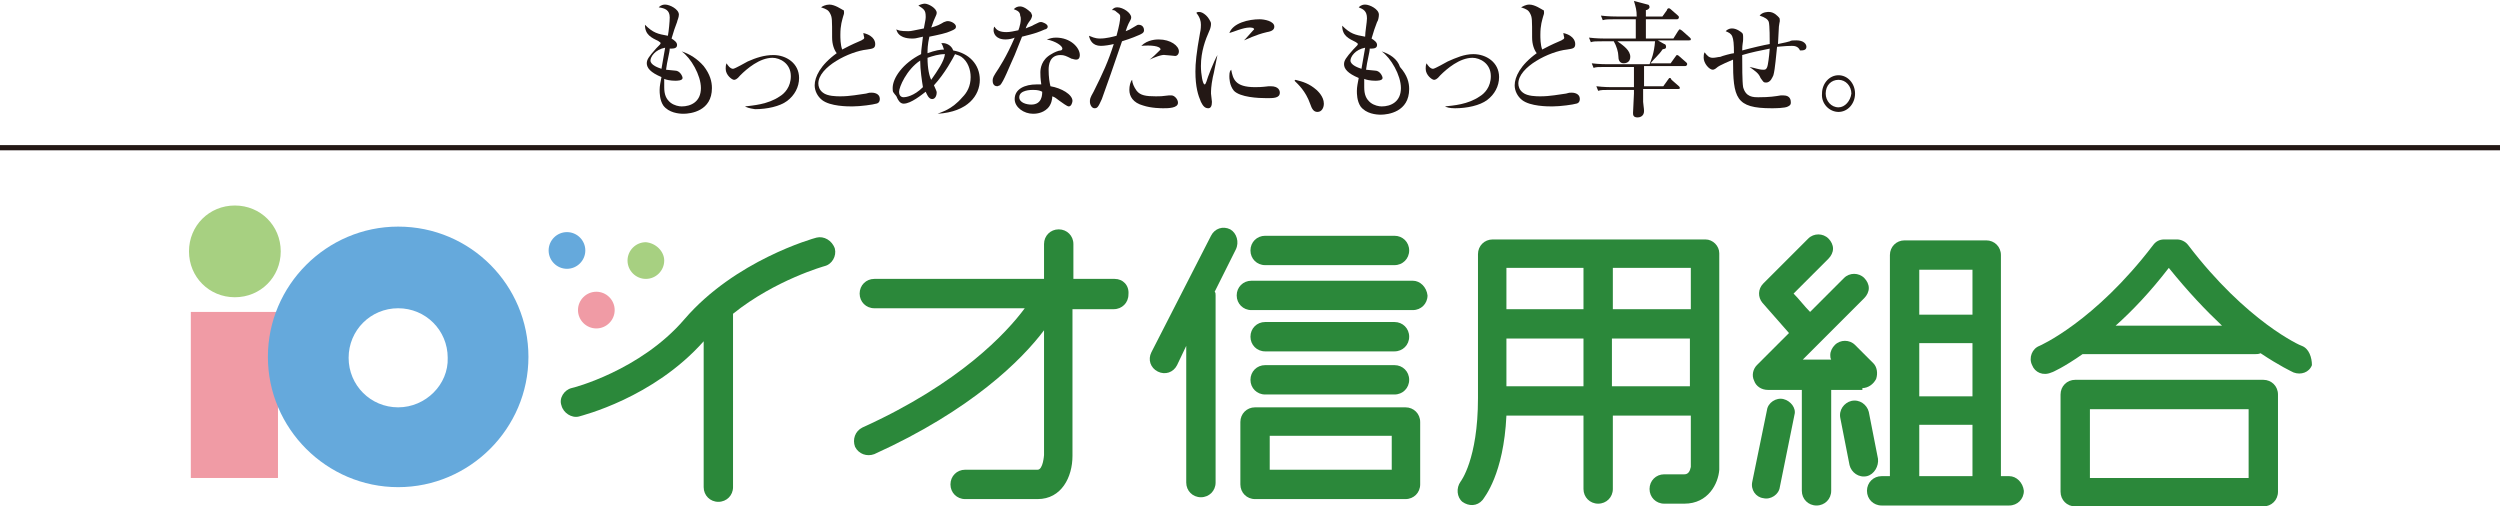 <?xml version="1.0" encoding="utf-8"?>
<!-- Generator: Adobe Illustrator 28.0.0, SVG Export Plug-In . SVG Version: 6.00 Build 0)  -->
<svg version="1.1" id="レイヤー_1" xmlns="http://www.w3.org/2000/svg" xmlns:xlink="http://www.w3.org/1999/xlink" x="0px"
	 y="0px" viewBox="0 0 272.5 55.2" style="enable-background:new 0 0 272.5 55.2;" xml:space="preserve">
<style type="text/css">
	.st0{fill:none;stroke:#231815;stroke-width:0.567;}
	.st1{fill:#231815;}
	.st2{fill:#2B883A;}
	.st3{fill:#F09BA5;}
	.st4{fill:#65A9DC;}
	.st5{fill:#A7D081;}
</style>
<g>
	<line class="st0" x1="0" y1="16.1" x2="272.5" y2="16.1"/>
	<g>
		<path class="st1" d="M72.1,7.5c-0.3-0.1-1.2-0.4-1.2-0.9c0-0.4,0.5-1.2,1.6-1.4L72.1,7.5z M74.3,5.6c1,0.7,2.1,2.6,2.1,4
			c0,1.5-1.1,2-2.1,2c-0.3,0-0.8-0.1-1.2-0.4c-0.5-0.4-0.7-0.9-0.7-1.7c0-0.4,0-0.7,0-0.9c0.2,0.1,0.7,0.2,1.2,0.2
			c0.2,0,0.8,0,0.8-0.3c0-0.2-0.3-0.8-0.8-0.8c0,0-0.9-0.1-1-0.1c0.1-0.9,0.4-1.9,0.4-2.3c0.4,0,0.8,0,0.8-0.4
			c0-0.3-0.3-0.5-0.6-0.7c0.3-1,0.3-1,0.6-1.8c0-0.1,0.2-0.5,0.2-0.8c0-0.6-1-1.1-1.5-1.1c-0.4,0-0.6,0.2-0.7,0.3
			C72.5,0.9,73,1.1,73,1.9c0,0.4-0.1,1.5-0.2,2c-1.1-0.2-1.6-0.3-2.5-1.2c0,1.1,0.7,1.4,1.5,1.8c0.1,0.1,0.2,0.1,0.2,0.2
			c0,0.1,0,0.1-0.5,0.6c-0.8,0.9-1,1.2-1,1.6c0,0.5,0.4,1,1.6,1.5c-0.1,0.5-0.2,1-0.2,1.4c0,0.3,0,1.1,0.4,1.7
			c0.6,0.8,1.7,0.9,2.2,0.9c0.8,0,3.1-0.3,3.1-2.8c0-0.7-0.2-1.5-0.9-2.4C76,6.4,75.2,5.9,74.3,5.6L74.3,5.6z"/>
		<path class="st1" d="M81.2,11.6c0.8-0.1,2.5-0.2,3.8-1.1c0.5-0.3,1.2-1,1.2-2.2c0-1.4-1.2-2-2-2c-1.4,0-2.8,1.2-3.5,1.9
			c-0.4,0.5-0.6,0.5-0.7,0.5c-0.2,0-0.9-0.5-0.9-1.2c0-0.2,0-0.4,0.1-0.6c0.1,0.2,0.4,0.6,0.7,0.6c0.2,0,1.4-0.7,1.6-0.8
			C82.4,6.3,83.3,6,84.3,6c1.4,0,2.8,0.9,2.8,2.5c0,1-0.5,1.9-1.3,2.5c-0.8,0.6-2.2,0.9-3.5,0.9C81.6,11.8,81.4,11.7,81.2,11.6
			L81.2,11.6z"/>
		<path class="st1" d="M93.9,4.4c0.1-0.1,0.3-0.1,0.3-0.3c0,0-0.1-0.4-0.1-0.5c1.3,0.3,1.3,1.1,1.3,1.2c0,0.5-0.3,0.5-0.9,0.6
			c-1.9,0.2-5.3,1.9-5.3,3.7c0,0.3,0.1,0.7,0.5,1c0.5,0.4,1.5,0.4,1.9,0.4c1.1,0,2-0.2,2.8-0.3c0.3-0.1,0.4-0.1,0.6-0.1
			c0.1,0,0.9,0,0.9,0.7c0,0.4-0.3,0.5-0.4,0.5c-0.3,0.1-1.7,0.3-2.6,0.3c-0.5,0-2.4,0-3.3-0.7c-0.5-0.4-0.8-1-0.8-1.6
			c0-0.9,0.6-2.2,2.4-3.5c-0.3-0.4-0.5-1-0.5-1.7c0-2,0-2.2-0.2-2.6c-0.2-0.4-0.4-0.5-1-0.7c0.1-0.1,0.5-0.3,0.9-0.3
			c0.6,0,1.3,0.5,1.5,0.6c0.1,0,0.1,0.1,0.1,0.3c0,0.1,0,0.1-0.1,0.4c-0.1,0.4-0.3,0.9-0.3,2c0,0.3,0,1.1,0.2,1.6
			C92.4,5.1,92.5,5,93.9,4.4z"/>
		<path class="st1" d="M101.1,6.3c0.6-0.2,1.2-0.4,1.9-0.4c-0.1,0.8-0.8,1.8-1.5,2.8C101.3,8.3,101.1,7.5,101.1,6.3z M102.2,12.4
			c3.3-0.2,4.6-2,4.6-3.7c0-1.7-1.2-2.9-2.9-3.2c-0.2-0.6-0.8-0.8-1.1-0.8c0,0-0.1,0-0.2,0c0.2,0.3,0.2,0.5,0.3,0.7
			c-0.4,0-1,0.1-1.8,0.4c0-0.4,0-0.9,0.2-1.8c1-0.2,1.9-0.4,2.3-0.6c0.5-0.2,0.6-0.3,0.6-0.5c0-0.3-0.5-0.6-0.9-0.6
			c-0.2,0-0.3,0.1-0.4,0.1c-0.5,0.3-0.7,0.4-1.4,0.6c0.1-0.2,0.2-0.6,0.3-0.8c0.2-0.5,0.3-0.6,0.3-0.8c0-0.5-0.9-1-1.3-1
			c-0.2,0-0.5,0.1-0.7,0.2c0.6,0.4,0.8,0.5,0.8,1.2c0,0.2,0,0.3-0.2,1.3c-1.1,0.2-1.3,0.3-1.7,0.3c-0.9,0-1.1-0.1-1.3-0.2
			c0.2,0.9,1.2,1,1.7,1c0.3,0,0.4,0,1.2-0.2c-0.1,0.9-0.2,1.5-0.2,1.9c-2,1-3.1,2.6-3.1,3.7c0,0.2,0,0.4,0.1,0.5
			c0.2,0.3,0.3,0.3,0.4,0.6c0.1,0.2,0.3,0.6,0.7,0.6c0.8,0,2-1,2.4-1.3c0.1,0.2,0.3,0.8,0.7,0.8c0.4,0,0.5-0.5,0.5-0.7
			c0-0.2-0.1-0.3-0.3-0.8c1.2-1.3,2.1-3,2.3-3.4c0.2,0.1,0.4,0.1,0.7,0.3c0.7,0.5,1,1.4,1,2.2c0,1-0.4,1.7-0.9,2.2
			C103.7,12,102.6,12.2,102.2,12.4L102.2,12.4z M100.3,6.6c0,1,0.2,2.3,0.3,2.9c-1,1-1.9,1.1-2.1,1.1c-0.3,0-0.5-0.2-0.5-0.6
			C98,9.5,98.8,7.6,100.3,6.6z"/>
		<path class="st1" d="M113.6,10c0,0.3,0,1.4-1.2,1.4c-0.5,0-1.3-0.2-1.3-0.8c0-0.8,1.3-0.8,1.5-0.8C113.2,9.8,113.4,9.9,113.6,10z
			 M111,3.3c-0.5,0.1-0.9,0.2-1.3,0.2c-0.7,0-1.1-0.2-1.3-0.6c-0.1,0.1-0.1,0.3-0.1,0.4c0,0.3,0.2,1,1.3,1c0.4,0,0.8-0.1,1-0.2
			c-0.9,2.1-1.7,3.3-2.1,3.9c-0.1,0.2-0.3,0.4-0.3,0.8c0,0.5,0.3,0.6,0.5,0.6c0.1,0,0.2-0.1,0.3-0.1c0.4-0.4,1-2,1.6-3.3
			c0.1-0.3,0.7-1.7,0.8-2c1.6-0.4,1.8-0.5,2.5-0.8c0.1,0,0.3-0.1,0.3-0.3c0-0.3-0.6-0.5-0.7-0.5c-0.2,0-0.2,0-0.8,0.3
			c-0.3,0.2-0.5,0.2-0.9,0.4c0.1-0.3,0.2-0.5,0.5-0.9c0.1-0.1,0.2-0.4,0.2-0.5c0-0.1-0.1-0.2-0.1-0.3c-0.1-0.1-0.7-0.7-1.2-0.7
			c-0.3,0-0.5,0.1-0.7,0.3c0.2,0.1,0.7,0.2,0.7,0.7C111.4,2.1,111.1,3.1,111,3.3z M114.1,4.3c1,0.2,1.7,0.7,1.7,1
			c0,0.1-0.1,0.2-0.2,0.2c-0.2,0-0.7,0.2-1,0.4c-1.1,0.6-1.2,1.6-1.2,2c0,0.3,0,0.6,0.1,1.3c-0.1,0-0.3,0-0.5,0
			c-1.3,0-2.4,0.5-2.4,1.6c0,0.9,1,1.6,2,1.6c0.2,0,1,0,1.6-0.6c0.4-0.4,0.5-1,0.5-1.3c0.3,0.1,0.4,0.2,0.8,0.5
			c0.3,0.2,0.8,0.6,1,0.6c0.3,0,0.4-0.5,0.4-0.6c0-0.7-1.2-1.4-2.4-1.6c-0.1-0.4-0.2-1-0.2-1.8c0-0.5,0.1-1.6,1.3-1.6
			c0.4,0,0.6,0.1,1.2,0.4c0.1,0,0.3,0.1,0.5,0.1c0.4,0,0.4-0.4,0.4-0.5c0-0.8-1-1.9-2.6-1.9C114.7,4.1,114.4,4.2,114.1,4.3z"/>
		<path class="st1" d="M122.1,1.9c0-0.3,0-0.3-0.4-0.6c-0.2-0.2-0.3-0.2-0.5-0.2c0.1-0.1,0.2-0.3,0.6-0.3c0.6,0,1.5,0.6,1.5,1.1
			c0,0.2-0.1,0.3-0.3,0.7c-0.1,0.2-0.2,0.5-0.3,0.8c0.3-0.1,0.5-0.2,0.8-0.4c0.5-0.3,0.5-0.3,0.6-0.3c0.5,0,0.6,0.4,0.6,0.6
			c0,0.3-0.3,0.4-0.5,0.5c-0.9,0.4-1.6,0.6-1.9,0.7c-0.7,2.1-1.8,5.2-2.2,6.3c-0.4,0.9-0.5,1-0.8,1c-0.3,0-0.5-0.4-0.5-0.7
			c0-0.3,0-0.4,0.4-1.1c1-2,1.6-3.3,2.2-5.2c-0.4,0.1-1,0.2-1.4,0.2c-0.9,0-1.2-0.6-1.3-1.1c0.3,0.1,0.6,0.3,1.2,0.3
			c0.7,0,1.4-0.2,1.8-0.3C122,2.8,122.1,2.2,122.1,1.9z M123.9,9.9c0.4,0.5,1,0.6,2.1,0.6c0.5,0,0.6,0,1.4-0.1c0,0,0.2,0,0.3,0
			c0.3,0,0.7,0.4,0.7,0.8c0,0.6-1.1,0.6-1.6,0.6c-0.2,0-1.3,0-2.2-0.3c-1.1-0.3-1.5-1-1.5-1.7c0-0.4,0.1-0.9,0.3-1.1
			C123.4,9,123.6,9.5,123.9,9.9z M125.3,6.5c0.1-0.1,0.2-0.1,1-0.9c0.1-0.1,0.2-0.2,0.2-0.2c0-0.4-1.1-0.5-2.1-0.4
			c0.7-0.7,1.7-0.7,1.9-0.7c1.3,0,2.2,0.7,2.2,1.3c0,0.3-0.2,0.5-0.4,0.5c-0.1,0-0.9-0.1-1.1-0.1C126.7,5.9,125.7,6.3,125.3,6.5
			L125.3,6.5z"/>
		<path class="st1" d="M132.7,6c-0.1,0.4-0.4,2.1-0.5,2.4c-0.2,1-0.2,1.5-0.2,1.8c0,0.1,0.1,0.8,0.1,0.9c0,0.4-0.1,0.7-0.4,0.7
			c-0.4,0-0.6-0.3-0.8-0.7c-0.3-0.7-0.6-1.6-0.6-3.3c0-0.9,0.1-2,0.5-4.2c0.1-0.4,0.1-0.8,0.1-0.9c0-0.4-0.1-0.8-0.5-1.3
			c0.1-0.1,0.2-0.1,0.3-0.1c0.5,0,1,0.6,1.1,0.8c0.1,0.2,0.2,0.3,0.2,0.5c0,0.3-0.1,0.6-0.2,0.8c-0.4,0.9-0.9,2.2-0.9,3.8
			c0,0.9,0.2,2,0.4,2c0.1,0,0.1-0.1,0.2-0.3C131.6,8.5,132.3,6.7,132.7,6L132.7,6z M135.6,4.4c0.1-0.1,0.2-0.2,1-1.1
			c0,0,0.1-0.1,0.1-0.1c0-0.2-0.4-0.2-0.5-0.2c-0.7,0-1.8,0.5-2.2,0.6c0.4-1.1,2.1-1.5,3.3-1.5c0.5,0,1.6,0.2,1.6,0.8
			c0,0.3-0.2,0.5-0.8,0.6C136.8,3.8,135.9,4.3,135.6,4.4L135.6,4.4z M136.8,9.5c0.3,0,0.7,0,1.5-0.1c0,0,0.1,0,0.2,0
			c0.9,0,1,0.5,1,0.7c0,0.6-0.7,0.6-1.4,0.6c-1,0-2.9-0.1-3.6-0.8C134,9.3,134,8.5,134,8.3c0-0.5,0.1-0.6,0.2-0.7
			C134.4,8.6,134.6,9.5,136.8,9.5z"/>
		<path class="st1" d="M141.2,8.7c0.8,0.2,1.5,0.4,2.3,1.1c0.1,0.1,0.8,0.7,0.8,1.5c0,0.4-0.2,0.9-0.7,0.9c-0.4,0-0.6-0.3-0.8-0.9
			c-0.5-1.4-1.3-2.1-1.7-2.5L141.2,8.7z"/>
		<path class="st1" d="M148.4,7.5c-0.3-0.1-1.2-0.4-1.2-0.9c0-0.4,0.5-1.2,1.6-1.4L148.4,7.5z M150.6,5.6c1,0.7,2.1,2.6,2.1,4
			c0,1.5-1.1,2-2.1,2c-0.3,0-0.8-0.1-1.2-0.4c-0.5-0.4-0.7-0.9-0.7-1.7c0-0.4,0-0.7,0-0.9c0.2,0.1,0.7,0.2,1.2,0.2
			c0.2,0,0.8,0,0.8-0.3c0-0.2-0.3-0.8-0.8-0.8c0,0-0.9-0.1-1-0.1c0.1-0.9,0.4-1.9,0.4-2.3c0.4,0,0.8,0,0.8-0.4
			c0-0.3-0.3-0.5-0.6-0.7c0.3-1,0.3-1,0.6-1.8c0.1-0.1,0.2-0.5,0.2-0.8c0-0.6-1-1.1-1.5-1.1c-0.4,0-0.6,0.2-0.7,0.3
			c0.5,0.2,0.9,0.4,0.9,1.2c0,0.4-0.2,1.5-0.2,2c-1.1-0.2-1.6-0.3-2.5-1.2c0,1.1,0.7,1.4,1.5,1.8c0.1,0.1,0.2,0.1,0.2,0.2
			c0,0.1,0,0.1-0.5,0.6c-0.8,0.9-1,1.2-1,1.6c0,0.5,0.4,1,1.6,1.5c-0.1,0.5-0.2,1-0.2,1.4c0,0.3,0,1.1,0.4,1.7
			c0.6,0.8,1.7,0.9,2.2,0.9c0.8,0,3.1-0.3,3.1-2.8c0-0.7-0.2-1.5-1-2.4C152.3,6.4,151.5,5.9,150.6,5.6L150.6,5.6z"/>
		<path class="st1" d="M157.5,11.6c0.9-0.1,2.5-0.2,3.8-1.1c0.5-0.3,1.2-1,1.2-2.2c0-1.4-1.2-2-2-2c-1.4,0-2.8,1.2-3.5,1.9
			c-0.4,0.5-0.6,0.5-0.7,0.5c-0.2,0-0.9-0.5-0.9-1.2c0-0.2,0-0.4,0.1-0.6c0.1,0.2,0.4,0.6,0.7,0.6c0.2,0,1.4-0.7,1.6-0.8
			c0.9-0.4,1.8-0.8,2.8-0.8c1.4,0,2.8,0.9,2.8,2.5c0,1-0.5,1.9-1.3,2.5c-0.8,0.6-2.2,0.9-3.5,0.9C158,11.8,157.7,11.7,157.5,11.6
			L157.5,11.6z"/>
		<path class="st1" d="M170.2,4.4c0.1-0.1,0.3-0.1,0.3-0.3c0,0-0.1-0.4-0.1-0.5c1.3,0.3,1.3,1.1,1.3,1.2c0,0.5-0.3,0.5-0.9,0.6
			c-1.9,0.2-5.3,1.9-5.3,3.7c0,0.3,0.1,0.7,0.5,1c0.5,0.4,1.5,0.4,1.9,0.4c1.1,0,2-0.2,2.8-0.3c0.3-0.1,0.4-0.1,0.6-0.1
			c0.1,0,0.9,0,0.9,0.7c0,0.4-0.3,0.5-0.4,0.5c-0.3,0.1-1.7,0.3-2.6,0.3c-0.5,0-2.4,0-3.3-0.7c-0.5-0.4-0.8-1-0.8-1.6
			c0-0.9,0.6-2.2,2.4-3.5c-0.3-0.4-0.5-1-0.5-1.7c0-2,0-2.2-0.2-2.6c-0.2-0.4-0.4-0.5-1-0.7c0.2-0.1,0.5-0.3,0.9-0.3
			c0.6,0,1.3,0.5,1.5,0.6c0.1,0,0.1,0.1,0.1,0.3c0,0.1,0,0.1-0.1,0.4c-0.1,0.4-0.3,0.9-0.3,2c0,0.3,0,1.1,0.2,1.6
			C168.7,5.1,168.8,5,170.2,4.4z"/>
		<path class="st1" d="M182.4,4.2l0.5-0.8c0.1-0.1,0.1-0.2,0.2-0.2c0.1,0,0.1,0.1,0.2,0.1l0.9,0.8c0.1,0.1,0.1,0.1,0.1,0.2
			c0,0.1-0.1,0.1-0.2,0.1h-3.4l0.7,0.4c0.1,0,0.2,0.1,0.2,0.3c0,0.3-0.3,0.2-0.4,0.3c-0.3,0.5-0.9,1-1.3,1.5h2.2l0.5-0.7
			c0.1-0.1,0.1-0.2,0.2-0.2c0.1,0,0.2,0.1,0.2,0.1l0.8,0.7c0.1,0.1,0.1,0.1,0.1,0.2c0,0.1-0.1,0.2-0.2,0.2h-4.5c0,0.6,0,1.6,0,2.2
			h2.1l0.5-0.7c0.1-0.1,0.1-0.2,0.2-0.2c0.1,0,0.1,0,0.2,0.2l0.8,0.7c0.1,0.1,0.1,0.1,0.1,0.2c0,0.1-0.1,0.1-0.2,0.1h-3.8v1.4
			c0,0.2,0.1,0.7,0.1,1c0,0.6-0.5,0.7-0.7,0.7c-0.5,0-0.5-0.3-0.5-0.5c0-0.3,0.1-1.8,0.1-2.1V9.8h-2.6c-0.7,0-1,0-1.3,0.1l-0.2-0.5
			c0.8,0.1,1.6,0.1,1.7,0.1h2.4c0-0.3,0-1.8,0-2.2H175c-0.8,0-1,0-1.3,0.1l-0.2-0.5c0.8,0.1,1.6,0.1,1.7,0.1h4.6
			c0.2-0.5,0.5-1.2,0.6-2.5h-4.1c0.7,0.5,1.4,1,1.4,1.7c0,0.6-0.5,0.7-0.7,0.7c-0.5,0-0.6-0.4-0.6-0.8c0-0.4-0.2-1.1-0.5-1.6h-1.2
			c-0.8,0-1,0-1.3,0.1l-0.2-0.5c0.8,0.1,1.6,0.1,1.7,0.1h3.4c0-0.5,0-1.8,0-2.1h-2.3c-0.7,0-1,0-1.3,0.1l-0.2-0.5
			c0.8,0.1,1.6,0.1,1.8,0.1h2.1c0-0.7-0.1-1-0.3-1.7l1.5,0.4c0.1,0,0.2,0.1,0.2,0.3c0,0.1-0.2,0.3-0.4,0.3v0.7h1.8l0.5-0.7
			c0-0.1,0.1-0.2,0.2-0.2c0.1,0,0.2,0.1,0.2,0.1l0.8,0.7c0.1,0.1,0.1,0.1,0.1,0.2c0,0.1-0.1,0.2-0.2,0.2h-3.4v2.1H182.4z"/>
		<path class="st1" d="M190.7,7.3c0.6,0.1,1,0.3,1.5,0.3c0.2,0,0.4,0,0.5-0.6c0.1-0.5,0.2-1.6,0.2-1.7c-1,0.2-2,0.4-3,0.7
			c0,1.1,0,2.9,0.1,3.5c0.3,1.1,1.1,1.1,1.7,1.1c1.2,0,1.8-0.1,2.4-0.2c0.2,0,0.3,0,0.3,0c0.8,0,0.8,0.6,0.8,0.8
			c0,0.2-0.1,0.3-0.3,0.4c-0.3,0.2-1.5,0.2-1.8,0.2c-3.9,0-4.2-1.1-4.2-5.3c-0.2,0.1-1.5,0.6-1.8,0.9c-0.1,0.1-0.3,0.2-0.4,0.2
			c-0.4,0-1-0.7-1-1.3c0-0.2,0-0.4,0.1-0.6c0.3,0.4,0.5,0.6,0.9,0.6c0.3,0,0.6-0.1,0.8-0.1c0.2-0.1,1.3-0.4,1.5-0.4
			c0-2-0.2-2.1-0.9-2.4c0.1-0.1,0.3-0.3,0.7-0.3c0.5,0,1,0.4,1.1,0.5c0.1,0.1,0.1,0.3,0.1,0.4c0,0.1,0,0.2,0,0.3
			c0,0.3-0.1,0.5-0.1,1.2c1.1-0.3,2.4-0.6,3-0.7c0-0.5,0-2-0.1-2.4c-0.1-0.3-0.4-0.5-1-0.7c0.3-0.4,0.9-0.4,1-0.4
			c0.6,0,1,0.5,1.1,0.6c0.1,0.1,0.1,0.2,0.1,0.4c0,0-0.1,0.5-0.1,0.6c0,0.3-0.1,1.6-0.1,1.9c0.9-0.2,1-0.2,1.3-0.3
			c0.1-0.1,0.4-0.1,0.7-0.1c0.8,0,1.1,0.4,1.1,0.7c0,0.4-0.4,0.4-0.7,0.4C196,5,195.5,5,195.3,5c-0.7,0-1.4,0.1-1.6,0.1
			c-0.1,0.8-0.2,2.4-0.4,3.1c-0.1,0.2-0.3,0.8-0.8,0.8c-0.3,0-0.3-0.1-0.6-0.5C191.7,8,191.4,7.8,190.7,7.3L190.7,7.3z"/>
		<path class="st1" d="M200.4,11.7c-0.8,0-1.4-0.7-1.4-1.5c0-0.9,0.6-1.5,1.4-1.5c0.8,0,1.4,0.7,1.4,1.5
			C201.7,11,201.1,11.7,200.4,11.7z M200.4,12.2c1,0,1.8-0.9,1.8-2c0-1.1-0.8-2-1.8-2c-1,0-1.8,0.9-1.8,2
			C198.5,11.3,199.4,12.2,200.4,12.2z"/>
	</g>
	<g>
		<g>
			<path class="st2" d="M89,25.9c-0.4,0.1-8.9,2.5-14.4,8.9c-4.8,5.6-12.2,7.5-12.3,7.5c-0.8,0.2-1.4,1.1-1.1,1.9
				c0.2,0.8,1.1,1.4,1.9,1.2c0.3-0.1,8.1-2,13.6-8.2v15.9c0,0.9,0.7,1.6,1.6,1.6c0.9,0,1.6-0.7,1.6-1.6V34.3c0,0,0-0.1,0-0.1
				c4.6-3.7,10-5.2,10-5.2c0.8-0.2,1.3-1.1,1.1-1.9C90.7,26.2,89.8,25.7,89,25.9z"/>
			<path class="st2" d="M121.5,30.4H117v-3.8c0-0.9-0.7-1.6-1.6-1.6c-0.9,0-1.6,0.7-1.6,1.6v3.8H95.3c-0.9,0-1.6,0.7-1.6,1.6
				c0,0.9,0.7,1.6,1.6,1.6h16.4c-2,2.7-7.1,8.2-17.7,13c-0.8,0.4-1.1,1.3-0.8,2.1c0.4,0.8,1.3,1.1,2.1,0.8
				c10.6-4.8,16.1-10.3,18.5-13.5v13.6c0,0-0.1,1.6-0.7,1.6h-7.9c-0.9,0-1.6,0.7-1.6,1.6c0,0.9,0.7,1.6,1.6,1.6h7.9
				c2.6,0,3.8-2.4,3.8-4.7v-16h4.5c0.9,0,1.6-0.7,1.6-1.6C123.1,31.1,122.4,30.4,121.5,30.4z"/>
			<path class="st2" d="M134.1,25c-0.8-0.4-1.7-0.1-2.1,0.7l-6.5,12.7c-0.4,0.8-0.1,1.7,0.7,2.1c0.8,0.4,1.7,0.1,2.1-0.7l1-2.1v14.9
				c0,0.9,0.7,1.6,1.6,1.6c0.9,0,1.6-0.7,1.6-1.6V32.2c0-0.2,0-0.3-0.1-0.4l2.3-4.6C135.1,26.4,134.8,25.4,134.1,25z"/>
			<path class="st2" d="M137.9,28.9H152c0.9,0,1.6-0.7,1.6-1.6c0-0.9-0.7-1.6-1.6-1.6h-14.1c-0.9,0-1.6,0.7-1.6,1.6
				C136.3,28.2,137,28.9,137.9,28.9z"/>
			<path class="st2" d="M137.9,38.3H152c0.9,0,1.6-0.7,1.6-1.6c0-0.9-0.7-1.6-1.6-1.6h-14.1c-0.9,0-1.6,0.7-1.6,1.6
				C136.3,37.6,137,38.3,137.9,38.3z"/>
			<path class="st2" d="M154,30.6h-17.6c-0.9,0-1.6,0.7-1.6,1.6c0,0.9,0.7,1.6,1.6,1.6H154c0.9,0,1.6-0.7,1.6-1.6
				C155.5,31.3,154.8,30.6,154,30.6z"/>
			<path class="st2" d="M137.9,43H152c0.9,0,1.6-0.7,1.6-1.6c0-0.9-0.7-1.6-1.6-1.6h-14.1c-0.9,0-1.6,0.7-1.6,1.6
				C136.3,42.3,137,43,137.9,43z"/>
			<path class="st2" d="M153.2,44.4h-16.4c-0.9,0-1.6,0.7-1.6,1.6v6.8c0,0.9,0.7,1.6,1.6,1.6h16.4c0.9,0,1.6-0.7,1.6-1.6V46
				C154.8,45.1,154.1,44.4,153.2,44.4z M151.7,51.2c-2.3,0-11,0-13.3,0c0-1.3,0-2.4,0-3.7c2.3,0,11,0,13.3,0
				C151.7,48.8,151.7,49.9,151.7,51.2z"/>
			<path class="st2" d="M185.9,26.1h-23.2c-0.9,0-1.6,0.7-1.6,1.6v15.7c0,6.7-1.9,9.1-1.9,9.1c-0.5,0.7-0.4,1.7,0.2,2.2
				c0.7,0.5,1.6,0.5,2.2-0.2c0.2-0.3,2.3-2.8,2.6-9.2h8.4v8c0,0.9,0.7,1.6,1.6,1.6c0.9,0,1.6-0.7,1.6-1.6v-8h8.5c0,3.2,0,5.6,0,5.6
				c-0.1,0.5-0.3,0.8-0.7,0.8h-2.2c-0.9,0-1.6,0.7-1.6,1.6c0,0.9,0.7,1.6,1.6,1.6h2.2c2.6,0,3.7-2.2,3.8-3.7c0,0,0-0.1,0-0.1V27.6
				C187.4,26.8,186.7,26.1,185.9,26.1z M184.3,33.7h-8.5v-4.5c3.9,0,7.4,0,8.5,0C184.3,29.9,184.3,31.6,184.3,33.7z M172.6,29.2v4.5
				h-8.4c0-2,0-3.7,0-4.5C165.3,29.2,168.8,29.2,172.6,29.2z M164.2,42.1c0-1.2,0-3.2,0-5.2h8.4v5.2H164.2z M175.7,42.1v-5.2h8.5
				c0,1.7,0,3.5,0,5.2H175.7z"/>
			<path class="st2" d="M203,42.3c0.6,0,1.2-0.4,1.5-1c0.2-0.6,0.1-1.3-0.3-1.7l-2-2c-0.6-0.6-1.6-0.6-2.2,0
				c-0.3,0.3-0.5,0.7-0.5,1.1c0,0.2,0,0.3,0.1,0.5c-1.4,0-1.6,0-3.1,0c2.7-2.7,6.7-6.7,6.7-6.7c0.3-0.3,0.5-0.7,0.5-1.1
				c0-0.4-0.2-0.8-0.5-1.1c-0.6-0.6-1.6-0.6-2.2,0l-3.7,3.7c-0.6-0.6-1.2-1.4-1.8-2c1.3-1.3,3.8-3.8,3.8-3.8
				c0.3-0.3,0.5-0.7,0.5-1.1c0-0.4-0.2-0.8-0.5-1.1c-0.6-0.6-1.6-0.6-2.2,0l-4.9,4.9c-0.6,0.6-0.6,1.5-0.1,2.1l2.9,3.3l-3.5,3.5
				c-0.4,0.4-0.6,1.1-0.3,1.7c0.2,0.6,0.8,1,1.5,1h3.7v11c0,0.9,0.7,1.6,1.6,1.6c0.9,0,1.6-0.7,1.6-1.6v-11H203z"/>
			<path class="st2" d="M194.4,43.5c-0.8-0.2-1.7,0.4-1.8,1.2l-1.6,7.8c-0.2,0.9,0.4,1.7,1.2,1.8c0.8,0.2,1.7-0.4,1.8-1.2l1.6-7.9
				C195.8,44.5,195.2,43.7,194.4,43.5z"/>
			<path class="st2" d="M204.7,50l-1-5.1c-0.2-0.8-1-1.4-1.9-1.2c-0.8,0.2-1.4,1-1.2,1.9l1,5.1c0.2,0.8,1,1.4,1.9,1.2
				C204.3,51.7,204.8,50.8,204.7,50z"/>
			<path class="st2" d="M219,51.9h-0.9V27.8c0-0.9-0.7-1.6-1.6-1.6h-8.9c-0.9,0-1.6,0.7-1.6,1.6v24.1h-0.9c-0.9,0-1.6,0.7-1.6,1.6
				c0,0.9,0.7,1.6,1.6,1.6H219c0.9,0,1.6-0.7,1.6-1.6C220.5,52.6,219.8,51.9,219,51.9z M209.2,37.4h5.8c0,1.9,0,3.8,0,5.8h-5.8
				C209.2,41.2,209.2,39.3,209.2,37.4z M215,29.4c0,0.7,0,2.5,0,4.9h-5.8c0-2.4,0-4.2,0-4.9C210.9,29.4,213.3,29.4,215,29.4z
				 M209.2,46.3h5.8c0,2.4,0,4.4,0,5.6h-5.8C209.2,50.7,209.2,48.7,209.2,46.3z"/>
			<path class="st2" d="M250.9,37.7c-0.1,0-6-2.6-12.4-11c-0.3-0.4-0.8-0.6-1.2-0.6h-1.4c-0.5,0-0.9,0.2-1.2,0.6
				c-6.4,8.4-12.4,11-12.4,11c-0.8,0.3-1.2,1.3-0.8,2.1c0.3,0.8,1.2,1.2,2.1,0.8c0.1,0,1.4-0.6,3.4-2c0.1,0,0.2,0,0.3,0h18.5
				c0.2,0,0.4,0,0.6-0.1c2.1,1.4,3.4,2,3.6,2.1c0.8,0.3,1.7,0,2-0.8C252,39,251.7,38,250.9,37.7z M230.6,35.5
				c1.8-1.6,3.8-3.7,5.8-6.3c2.1,2.6,4,4.6,5.8,6.3H230.6z"/>
			<path class="st2" d="M246.7,41.4h-20.5c-0.9,0-1.6,0.7-1.6,1.6v10.6c0,0.9,0.7,1.6,1.6,1.6h20.5c0.9,0,1.6-0.7,1.6-1.6V43
				C248.3,42.1,247.6,41.4,246.7,41.4z M245.1,52.1c-2.5,0-14.9,0-17.3,0c0-1.9,0-5.6,0-7.5c2.5,0,14.9,0,17.3,0
				C245.1,46.4,245.1,50.2,245.1,52.1z"/>
		</g>
		<g>
			<rect x="20.8" y="34" class="st3" width="9.5" height="18.1"/>
			<path class="st4" d="M43.4,24.7c-7.8,0-14.2,6.4-14.2,14.2c0,7.8,6.4,14.2,14.2,14.2c7.8,0,14.2-6.4,14.2-14.2
				C57.6,31.1,51.3,24.7,43.4,24.7z M43.4,44.4c-3,0-5.4-2.4-5.4-5.4c0-3,2.4-5.4,5.4-5.4c3,0,5.4,2.4,5.4,5.4
				C48.9,41.9,46.4,44.4,43.4,44.4z"/>
			<path class="st5" d="M30.6,27.4c0,2.8-2.2,5-5,5c-2.8,0-5-2.2-5-5c0-2.8,2.2-5,5-5C28.4,22.4,30.6,24.6,30.6,27.4z"/>
			<path class="st4" d="M63.8,27.3c0,1.1-0.9,2-2,2c-1.1,0-2-0.9-2-2c0-1.1,0.9-2,2-2C62.9,25.3,63.8,26.2,63.8,27.3z"/>
			<path class="st5" d="M72.4,28.4c0,1.1-0.9,2-2,2c-1.1,0-2-0.9-2-2c0-1.1,0.9-2,2-2C71.5,26.5,72.4,27.4,72.4,28.4z"/>
			<path class="st3" d="M67,33.8c0,1.1-0.9,2-2,2c-1.1,0-2-0.9-2-2c0-1.1,0.9-2,2-2C66.1,31.8,67,32.7,67,33.8z"/>
		</g>
	</g>
</g>
</svg>
